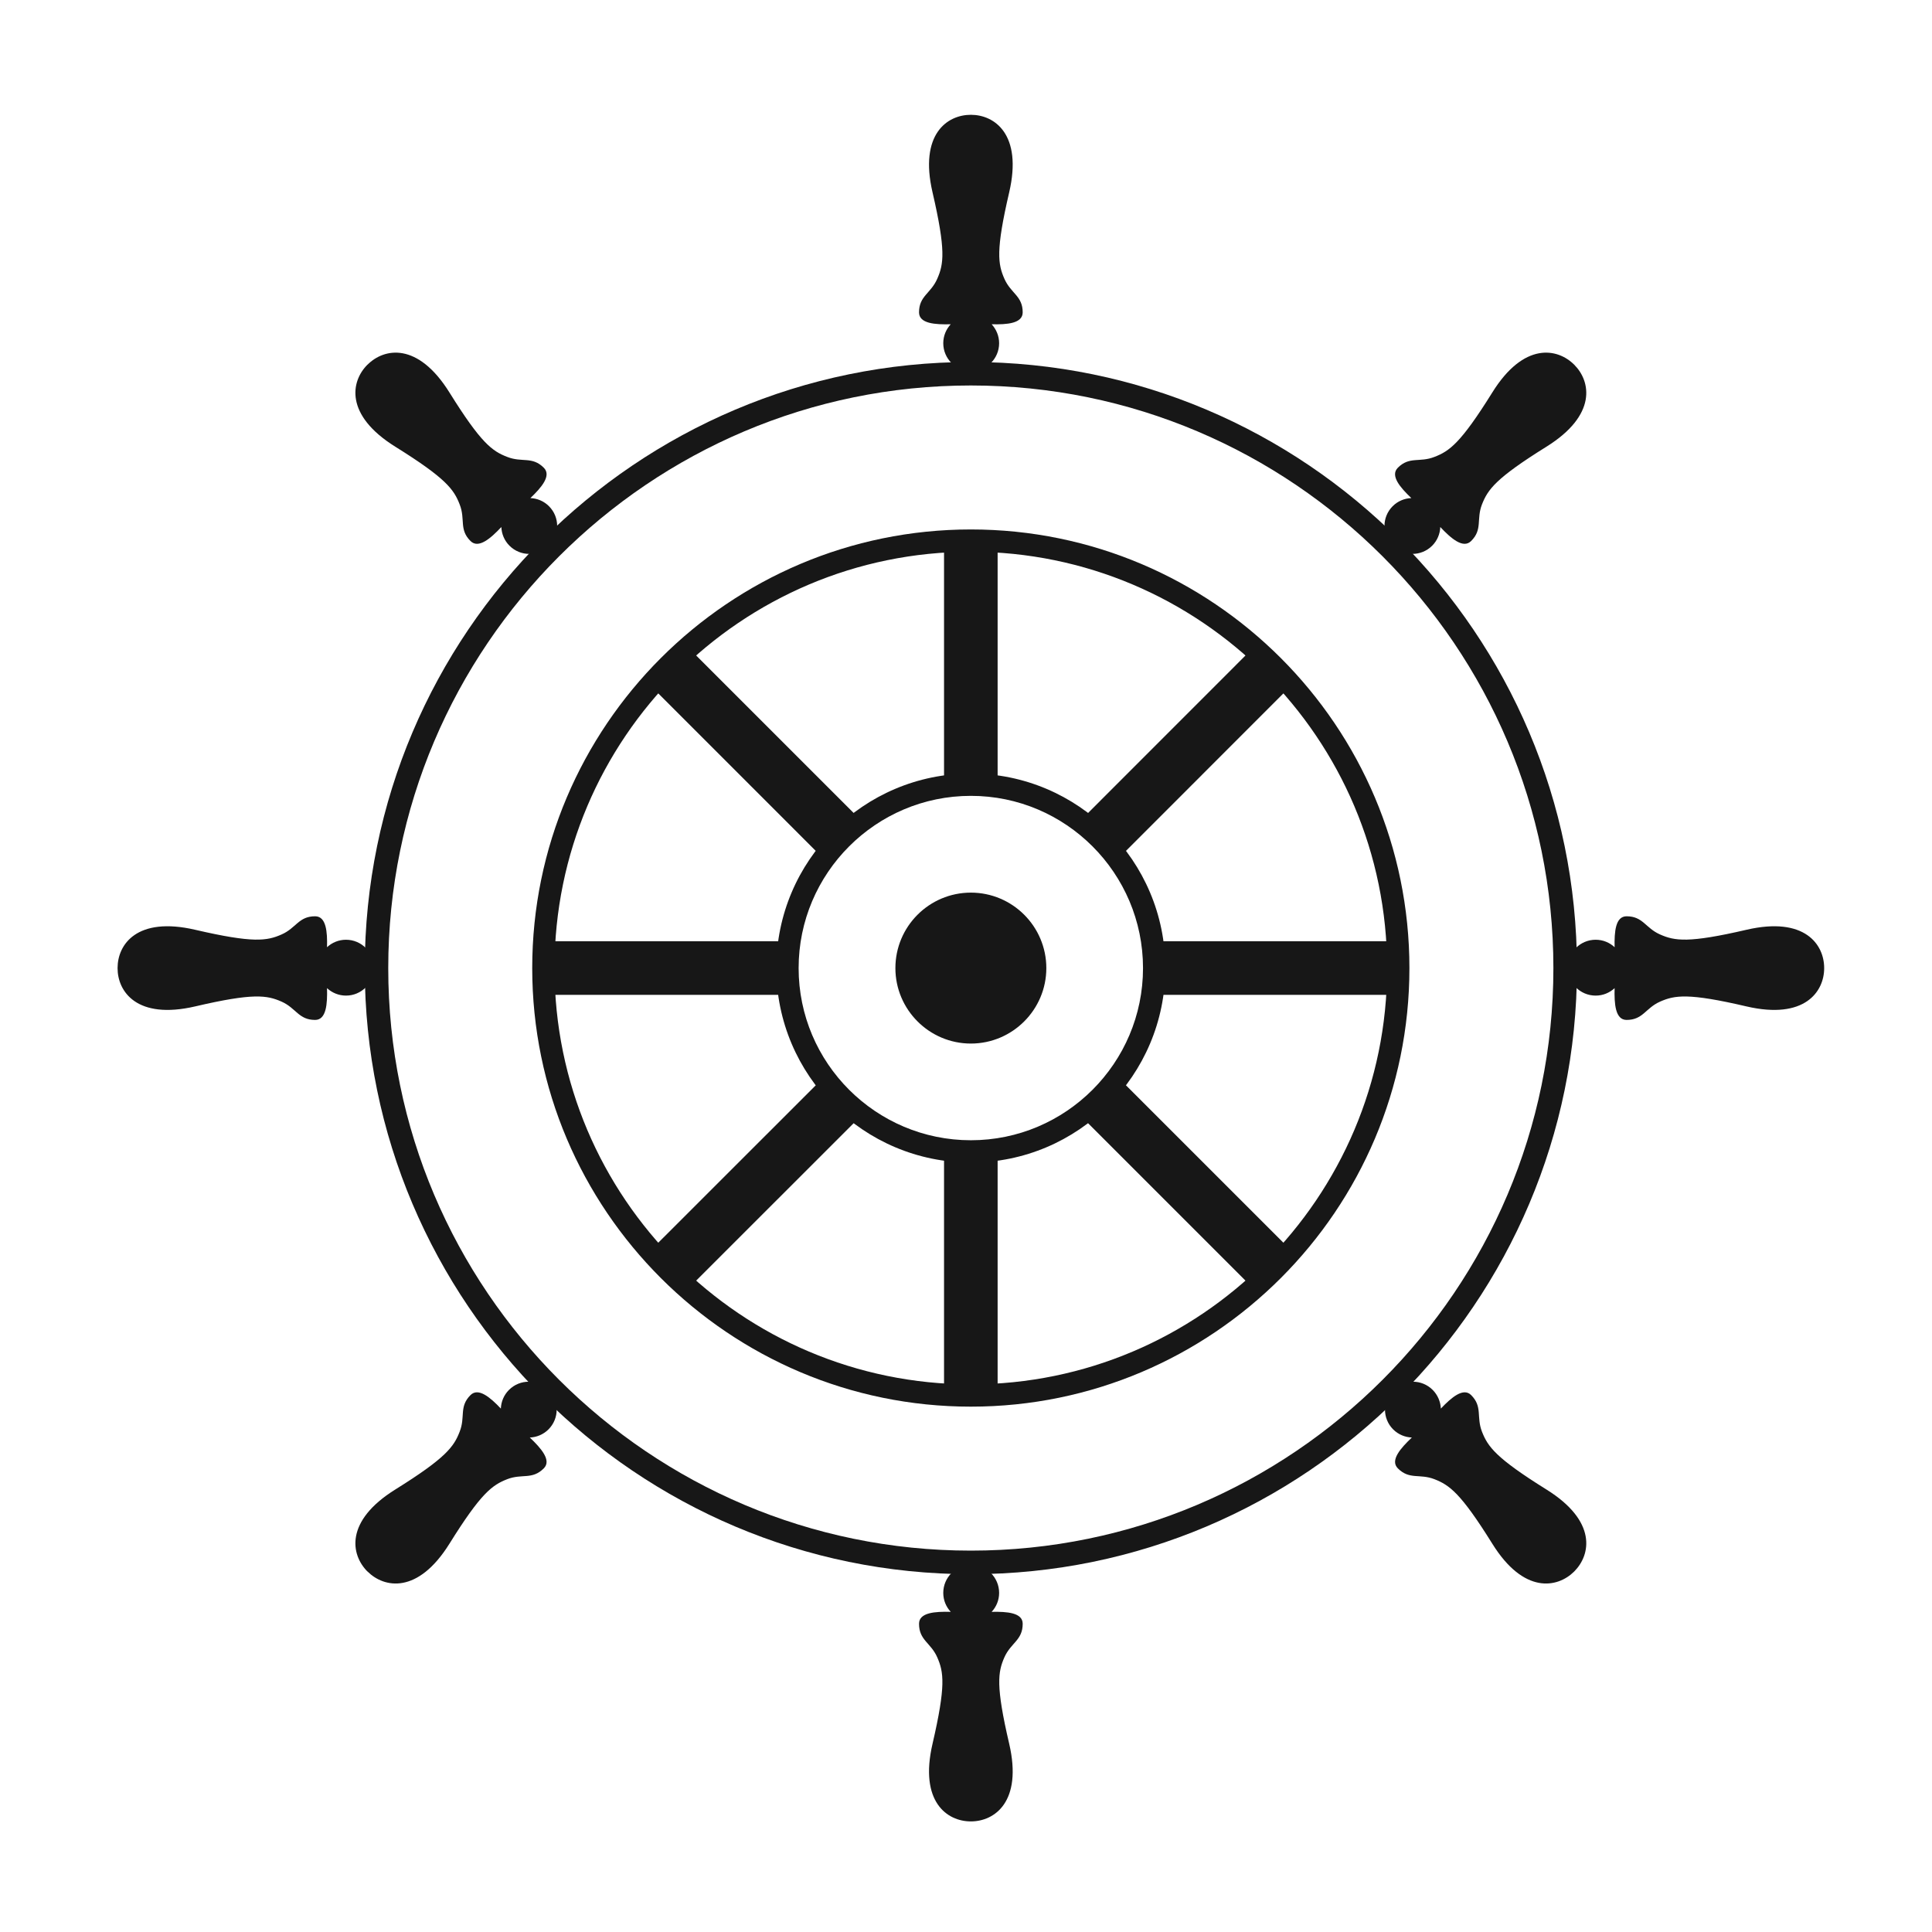 <svg xmlns="http://www.w3.org/2000/svg" xmlns:xlink="http://www.w3.org/1999/xlink" width="120" zoomAndPan="magnify" viewBox="0 0 90 90" height="120" preserveAspectRatio="xMidYMid meet" version="1.0"><defs><clipPath id="ca3367a97d"><path d="M 42 5.348 L 48 5.348 L 48 18 L 42 18 Z M 42 5.348 " clip-rule="nonzero"/></clipPath><clipPath id="153a9ae557"><path d="M 42 72 L 48 72 L 48 84.848 L 42 84.848 Z M 42 72 " clip-rule="nonzero"/></clipPath><clipPath id="cd358b8aa5"><path d="M 5.477 42 L 18 42 L 18 48 L 5.477 48 Z M 5.477 42 " clip-rule="nonzero"/></clipPath><clipPath id="dee040e532"><path d="M 73 42 L 84.977 42 L 84.977 48 L 73 48 Z M 73 42 " clip-rule="nonzero"/></clipPath></defs><g clip-path="url(#ca3367a97d)"><path fill="#171717" d="M 47.641 14.551 C 47.641 13.785 47.094 13.676 46.789 12.988 C 46.488 12.305 46.379 11.676 47.012 8.961 C 47.641 6.25 46.324 5.348 45.23 5.348 C 45.23 5.348 45.227 5.348 45.227 5.348 C 45.227 5.348 45.223 5.348 45.223 5.348 C 44.125 5.348 42.812 6.25 43.441 8.961 C 44.07 11.676 43.961 12.305 43.66 12.988 C 43.359 13.676 42.812 13.785 42.812 14.551 C 42.812 15.074 43.555 15.125 44.289 15.105 C 44.074 15.336 43.941 15.648 43.941 15.988 C 43.941 16.707 44.523 17.289 45.242 17.289 C 45.961 17.289 46.543 16.707 46.543 15.988 C 46.543 15.648 46.41 15.34 46.195 15.105 C 46.918 15.125 47.641 15.066 47.641 14.551 " fill-opacity="1" fill-rule="nonzero"/></g><g clip-path="url(#153a9ae557)"><path fill="#171717" d="M 47.641 75.641 C 47.641 76.41 47.094 76.52 46.789 77.203 C 46.488 77.887 46.379 78.52 47.012 81.23 C 47.641 83.941 46.324 84.848 45.23 84.848 C 45.23 84.848 45.227 84.844 45.227 84.844 C 45.227 84.844 45.223 84.848 45.223 84.848 C 44.125 84.848 42.812 83.941 43.441 81.23 C 44.07 78.52 43.961 77.887 43.66 77.203 C 43.359 76.52 42.812 76.41 42.812 75.641 C 42.812 75.117 43.555 75.066 44.289 75.086 C 44.074 74.855 43.941 74.547 43.941 74.203 C 43.941 73.484 44.523 72.902 45.242 72.902 C 45.961 72.902 46.543 73.484 46.543 74.203 C 46.543 74.547 46.41 74.855 46.195 75.086 C 46.918 75.07 47.641 75.125 47.641 75.641 " fill-opacity="1" fill-rule="nonzero"/></g><path fill="#171717" d="M 25.332 21.789 C 24.789 21.246 24.324 21.559 23.629 21.285 C 22.93 21.016 22.41 20.648 20.938 18.285 C 19.465 15.922 17.895 16.211 17.121 16.988 C 17.121 16.988 17.121 16.988 17.117 16.988 C 17.117 16.992 17.117 16.992 17.113 16.992 C 16.34 17.766 16.051 19.336 18.414 20.809 C 20.777 22.281 21.145 22.801 21.414 23.5 C 21.688 24.195 21.375 24.664 21.918 25.203 C 22.289 25.574 22.852 25.086 23.355 24.551 C 23.367 24.867 23.492 25.18 23.734 25.422 C 24.242 25.93 25.066 25.93 25.574 25.422 C 26.082 24.914 26.082 24.09 25.574 23.582 C 25.332 23.34 25.02 23.215 24.707 23.203 C 25.227 22.707 25.699 22.156 25.332 21.789 " fill-opacity="1" fill-rule="nonzero"/><path fill="#171717" d="M 68.531 64.988 C 69.074 65.531 68.766 65.996 69.035 66.691 C 69.309 67.391 69.676 67.914 72.039 69.387 C 74.402 70.859 74.109 72.426 73.336 73.203 C 73.336 73.203 73.332 73.203 73.332 73.203 C 73.332 73.203 73.332 73.207 73.332 73.207 C 72.555 73.98 70.984 74.273 69.516 71.91 C 68.043 69.547 67.52 69.18 66.82 68.906 C 66.125 68.637 65.66 68.945 65.117 68.402 C 64.746 68.031 65.238 67.469 65.77 66.965 C 65.453 66.953 65.141 66.828 64.898 66.586 C 64.391 66.078 64.391 65.254 64.898 64.746 C 65.406 64.238 66.23 64.238 66.738 64.746 C 66.98 64.988 67.105 65.301 67.121 65.617 C 67.617 65.094 68.168 64.625 68.531 64.988 " fill-opacity="1" fill-rule="nonzero"/><g clip-path="url(#cd358b8aa5)"><path fill="#171717" d="M 14.68 42.684 C 13.91 42.684 13.801 43.23 13.117 43.531 C 12.434 43.832 11.801 43.941 9.09 43.312 C 6.379 42.684 5.477 43.996 5.477 45.094 C 5.477 45.094 5.477 45.094 5.477 45.098 C 5.477 45.098 5.477 45.098 5.477 45.102 C 5.477 46.195 6.379 47.512 9.09 46.883 C 11.801 46.25 12.434 46.359 13.117 46.66 C 13.801 46.965 13.91 47.512 14.68 47.512 C 15.203 47.512 15.254 46.766 15.234 46.031 C 15.465 46.246 15.777 46.379 16.117 46.379 C 16.836 46.379 17.418 45.797 17.418 45.078 C 17.418 44.359 16.836 43.777 16.117 43.777 C 15.777 43.777 15.465 43.91 15.234 44.125 C 15.254 43.402 15.195 42.684 14.68 42.684 " fill-opacity="1" fill-rule="nonzero"/></g><g clip-path="url(#dee040e532)"><path fill="#171717" d="M 75.773 42.684 C 76.539 42.684 76.648 43.23 77.332 43.531 C 78.016 43.832 78.648 43.941 81.359 43.312 C 84.07 42.684 84.977 43.996 84.977 45.094 C 84.977 45.094 84.973 45.094 84.973 45.098 C 84.973 45.098 84.977 45.098 84.977 45.102 C 84.977 46.195 84.07 47.512 81.359 46.883 C 78.648 46.25 78.016 46.359 77.332 46.66 C 76.648 46.965 76.539 47.512 75.773 47.512 C 75.246 47.512 75.195 46.766 75.215 46.031 C 74.984 46.246 74.676 46.379 74.332 46.379 C 73.613 46.379 73.031 45.797 73.031 45.078 C 73.031 44.359 73.613 43.777 74.332 43.777 C 74.676 43.777 74.984 43.91 75.215 44.125 C 75.199 43.402 75.254 42.684 75.773 42.684 " fill-opacity="1" fill-rule="nonzero"/></g><path fill="#171717" d="M 21.918 64.988 C 21.375 65.531 21.688 65.996 21.414 66.691 C 21.145 67.391 20.777 67.914 18.414 69.387 C 16.051 70.859 16.34 72.426 17.113 73.203 C 17.117 73.203 17.117 73.203 17.117 73.203 C 17.121 73.203 17.121 73.207 17.121 73.207 C 17.895 73.98 19.465 74.273 20.938 71.91 C 22.41 69.547 22.93 69.18 23.629 68.906 C 24.324 68.637 24.789 68.945 25.332 68.402 C 25.703 68.031 25.211 67.469 24.68 66.965 C 24.996 66.953 25.309 66.828 25.551 66.586 C 26.059 66.078 26.059 65.254 25.551 64.746 C 25.043 64.238 24.219 64.238 23.711 64.746 C 23.469 64.988 23.344 65.301 23.332 65.617 C 22.836 65.094 22.285 64.625 21.918 64.988 " fill-opacity="1" fill-rule="nonzero"/><path fill="#171717" d="M 65.117 21.789 C 65.66 21.246 66.125 21.559 66.82 21.285 C 67.52 21.016 68.043 20.648 69.516 18.285 C 70.984 15.922 72.555 16.211 73.332 16.988 C 73.332 16.992 73.336 16.992 73.336 16.992 C 74.109 17.766 74.402 19.336 72.039 20.809 C 69.676 22.281 69.309 22.801 69.035 23.5 C 68.766 24.195 69.074 24.664 68.531 25.203 C 68.16 25.574 67.598 25.086 67.094 24.551 C 67.082 24.867 66.957 25.18 66.715 25.422 C 66.207 25.93 65.383 25.93 64.875 25.422 C 64.367 24.914 64.367 24.09 64.875 23.582 C 65.117 23.34 65.43 23.215 65.746 23.203 C 65.223 22.707 64.75 22.156 65.117 21.789 " fill-opacity="1" fill-rule="nonzero"/><path fill="#171717" d="M 16.992 45.098 C 16.992 60.664 29.656 73.332 45.227 73.332 C 60.793 73.332 73.461 60.664 73.461 45.098 C 73.461 29.527 60.793 16.863 45.227 16.863 C 29.656 16.863 16.992 29.527 16.992 45.098 Z M 18.086 45.098 C 18.086 30.133 30.262 17.957 45.227 17.957 C 60.188 17.957 72.363 30.133 72.363 45.098 C 72.363 60.059 60.188 72.234 45.227 72.234 C 30.262 72.234 18.086 60.059 18.086 45.098 " fill-opacity="1" fill-rule="nonzero"/><path fill="#171717" d="M 24.793 45.098 C 24.793 56.363 33.961 65.527 45.227 65.527 C 56.492 65.527 65.656 56.363 65.656 45.098 C 65.656 33.828 56.492 24.664 45.227 24.664 C 33.961 24.664 24.793 33.828 24.793 45.098 Z M 25.832 45.098 C 25.832 34.402 34.531 25.703 45.227 25.703 C 55.918 25.703 64.617 34.402 64.617 45.098 C 64.617 55.789 55.918 64.488 45.227 64.488 C 34.531 64.488 25.832 55.789 25.832 45.098 " fill-opacity="1" fill-rule="nonzero"/><path fill="#171717" d="M 43.977 36.656 C 44.387 36.598 44.801 36.555 45.227 36.555 C 45.652 36.555 46.066 36.598 46.473 36.656 L 46.473 25.184 L 43.977 25.184 Z M 36.684 45.098 C 36.684 44.672 36.727 44.258 36.785 43.848 L 25.312 43.848 L 25.312 46.344 L 36.785 46.344 C 36.727 45.938 36.684 45.523 36.684 45.098 Z M 30.262 31.898 L 38.375 40.012 C 38.875 39.34 39.469 38.746 40.141 38.246 L 32.027 30.133 Z M 52.078 40.012 L 60.188 31.898 L 58.422 30.133 L 50.312 38.246 C 50.98 38.746 51.578 39.34 52.078 40.012 Z M 53.664 43.848 C 53.727 44.258 53.766 44.672 53.766 45.098 C 53.766 45.523 53.727 45.938 53.664 46.344 L 65.137 46.344 L 65.137 43.848 Z M 50.312 51.949 L 58.422 60.059 L 60.188 58.293 L 52.078 50.184 C 51.578 50.855 50.98 51.449 50.312 51.949 Z M 38.375 50.184 L 30.262 58.293 L 32.027 60.059 L 40.141 51.949 C 39.469 51.449 38.875 50.855 38.375 50.184 Z M 43.977 53.539 L 43.977 65.008 L 46.473 65.008 L 46.473 53.539 C 46.066 53.598 45.652 53.637 45.227 53.637 C 44.801 53.637 44.387 53.598 43.977 53.539 " fill-opacity="1" fill-rule="nonzero"/><path fill="#171717" d="M 36.164 45.098 C 36.164 50.094 40.23 54.156 45.227 54.156 C 50.223 54.156 54.285 50.094 54.285 45.098 C 54.285 40.098 50.223 36.035 45.227 36.035 C 40.23 36.035 36.164 40.098 36.164 45.098 Z M 37.203 45.098 C 37.203 40.676 40.801 37.074 45.227 37.074 C 49.648 37.074 53.246 40.676 53.246 45.098 C 53.246 49.52 49.648 53.117 45.227 53.117 C 40.801 53.117 37.203 49.52 37.203 45.098 " fill-opacity="1" fill-rule="nonzero"/><path fill="#171717" d="M 41.711 45.098 C 41.711 47.035 43.289 48.613 45.227 48.613 C 47.164 48.613 48.742 47.035 48.742 45.098 C 48.742 43.156 47.164 41.582 45.227 41.582 C 43.289 41.582 41.711 43.156 41.711 45.098 " fill-opacity="1" fill-rule="nonzero"/></svg>
